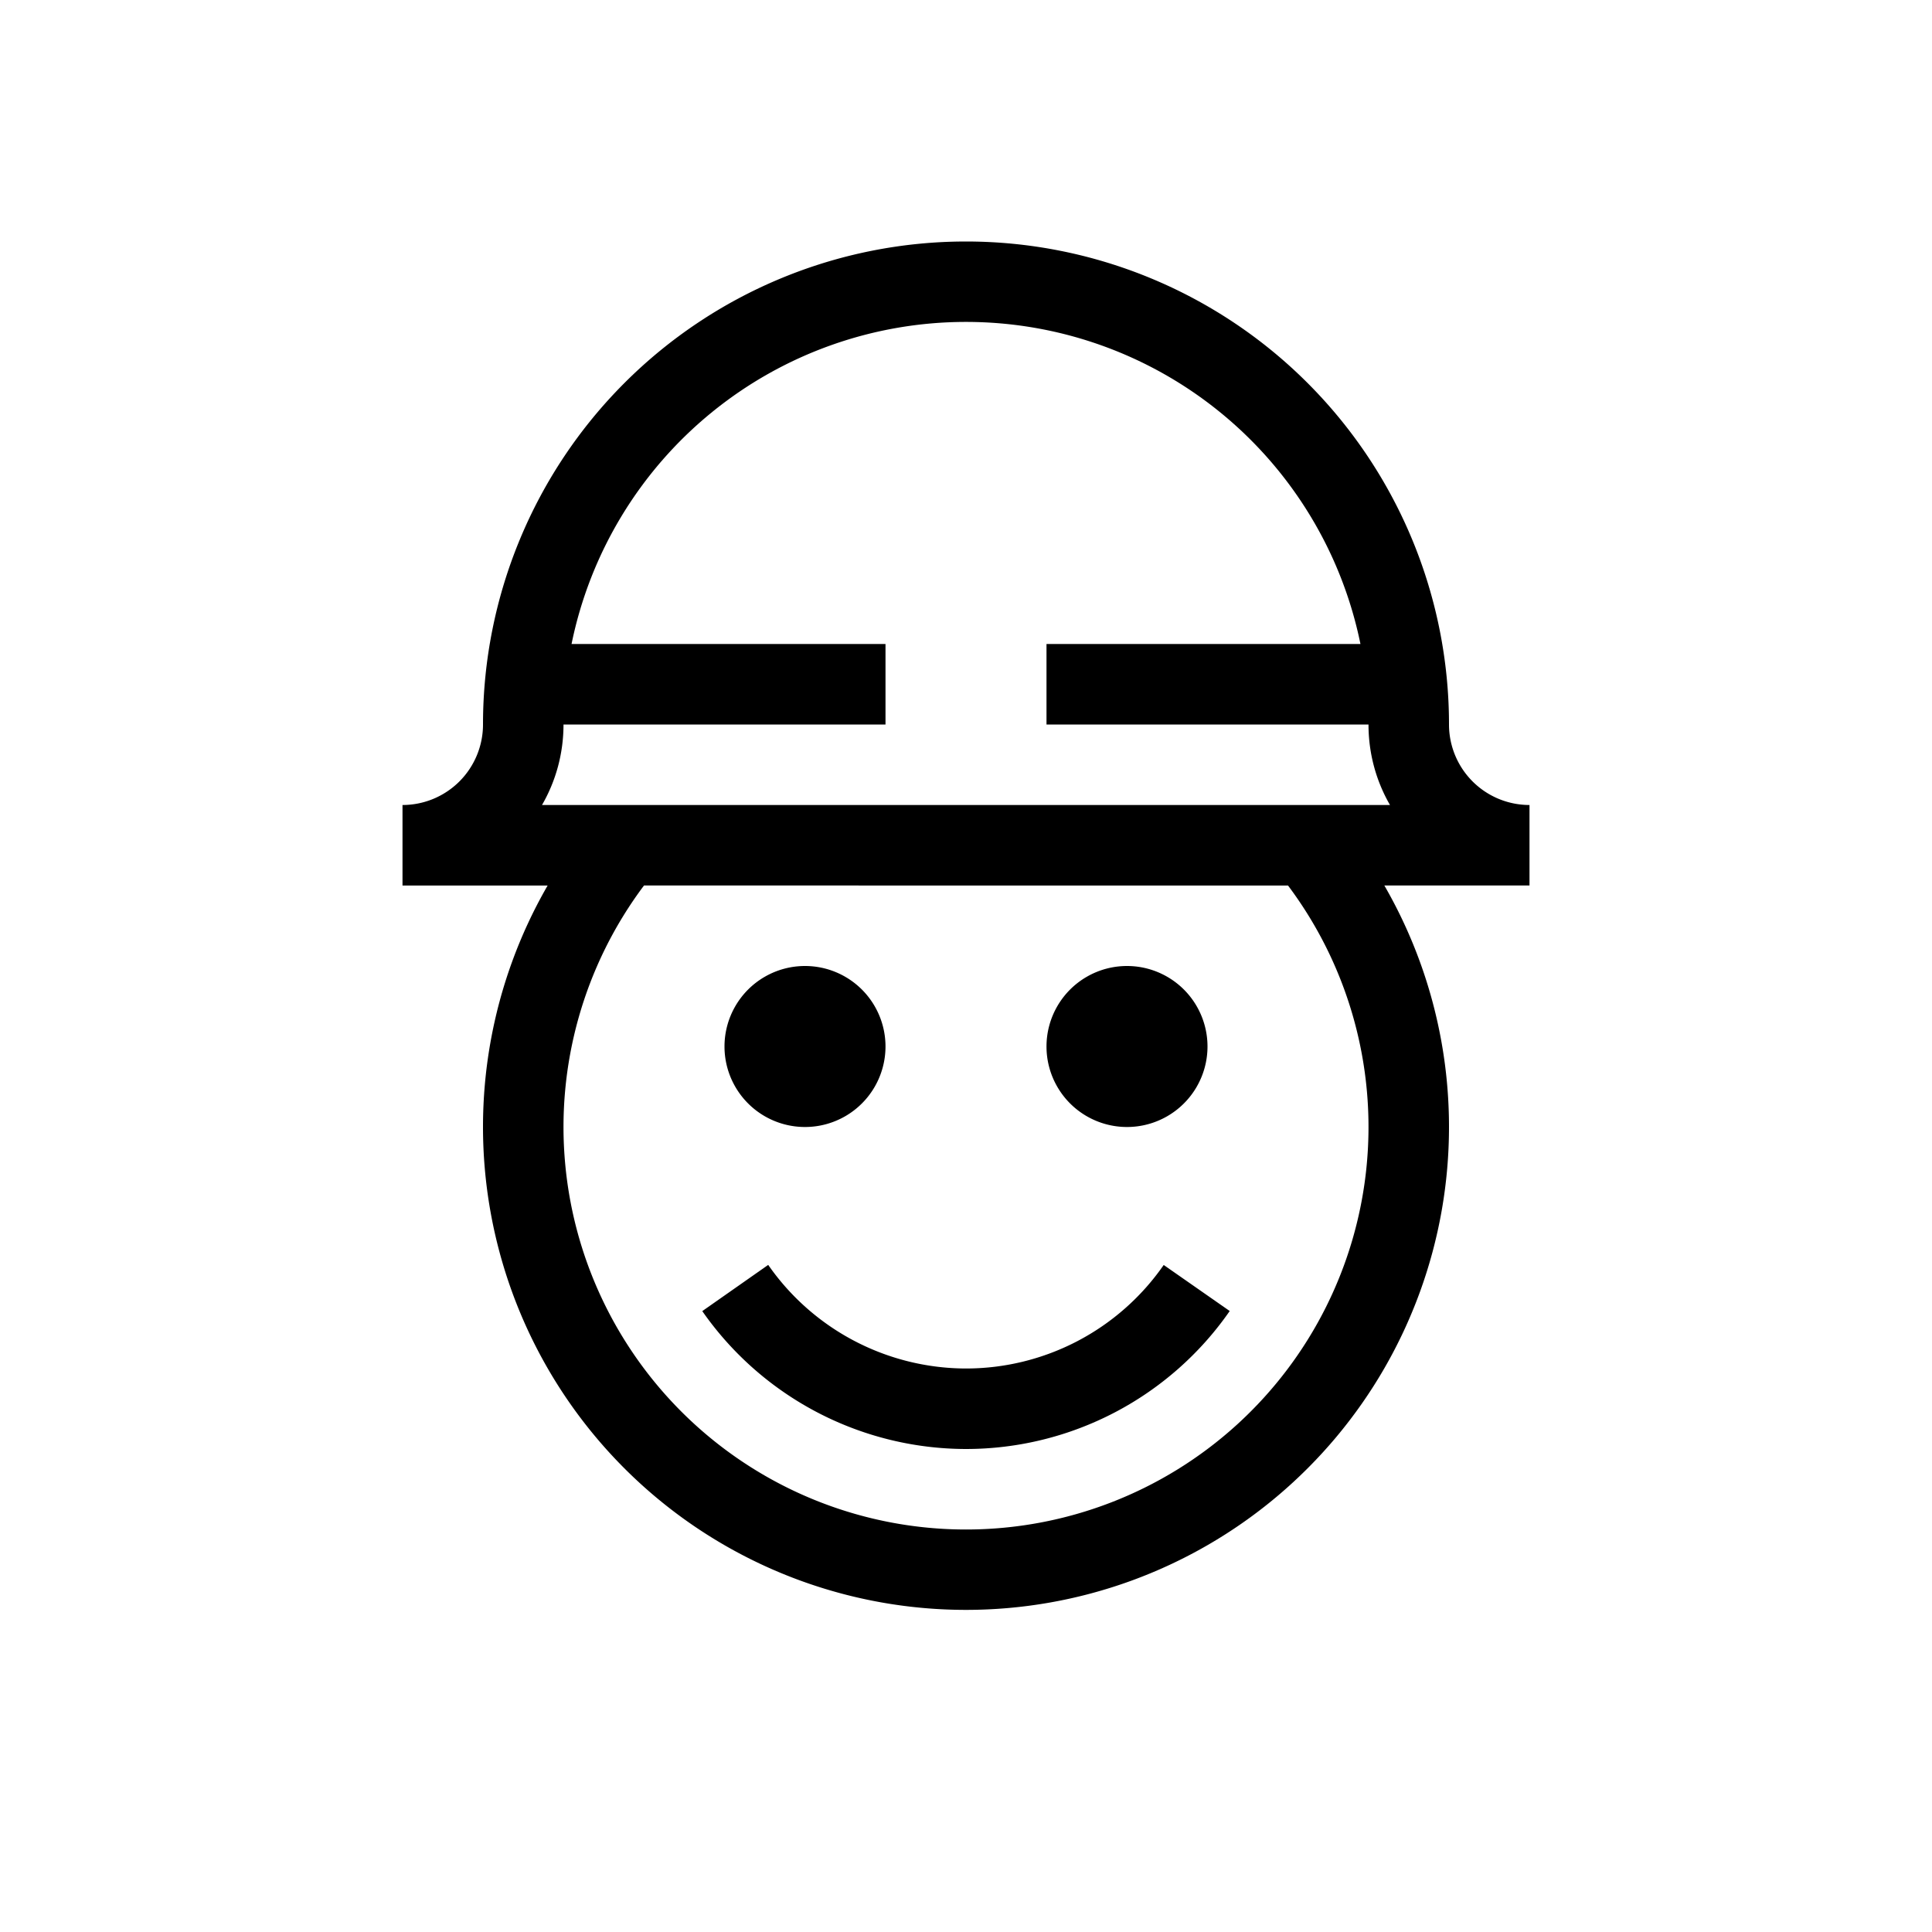 <svg xmlns="http://www.w3.org/2000/svg" width="24" height="24" fill="none" viewBox="0 0 24 24"><path fill="#000" fill-rule="evenodd" d="M7.1 8a5.001 5.001 0 0 1 9.8 0H13v1h4c0 .364.097.706.267 1H6.733c.17-.294.267-.636.267-1h4V8zM19 10a1 1 0 0 1-1-1A6 6 0 0 0 6 9a1 1 0 0 1-1 1v1h1.803a6 6 0 1 0 10.394 0H19zm-3 1H8a5 5 0 1 0 8 0m-7 2a1 1 0 1 1 2 0 1 1 0 0 1-2 0m4 0a1 1 0 1 1 2 0 1 1 0 0 1-2 0m-4.276 3.287A4 4 0 0 0 12 18a3.99 3.99 0 0 0 3.276-1.714l-.82-.572A2.99 2.99 0 0 1 12 17a3 3 0 0 1-2.457-1.287z" clip-rule="evenodd"/></svg>